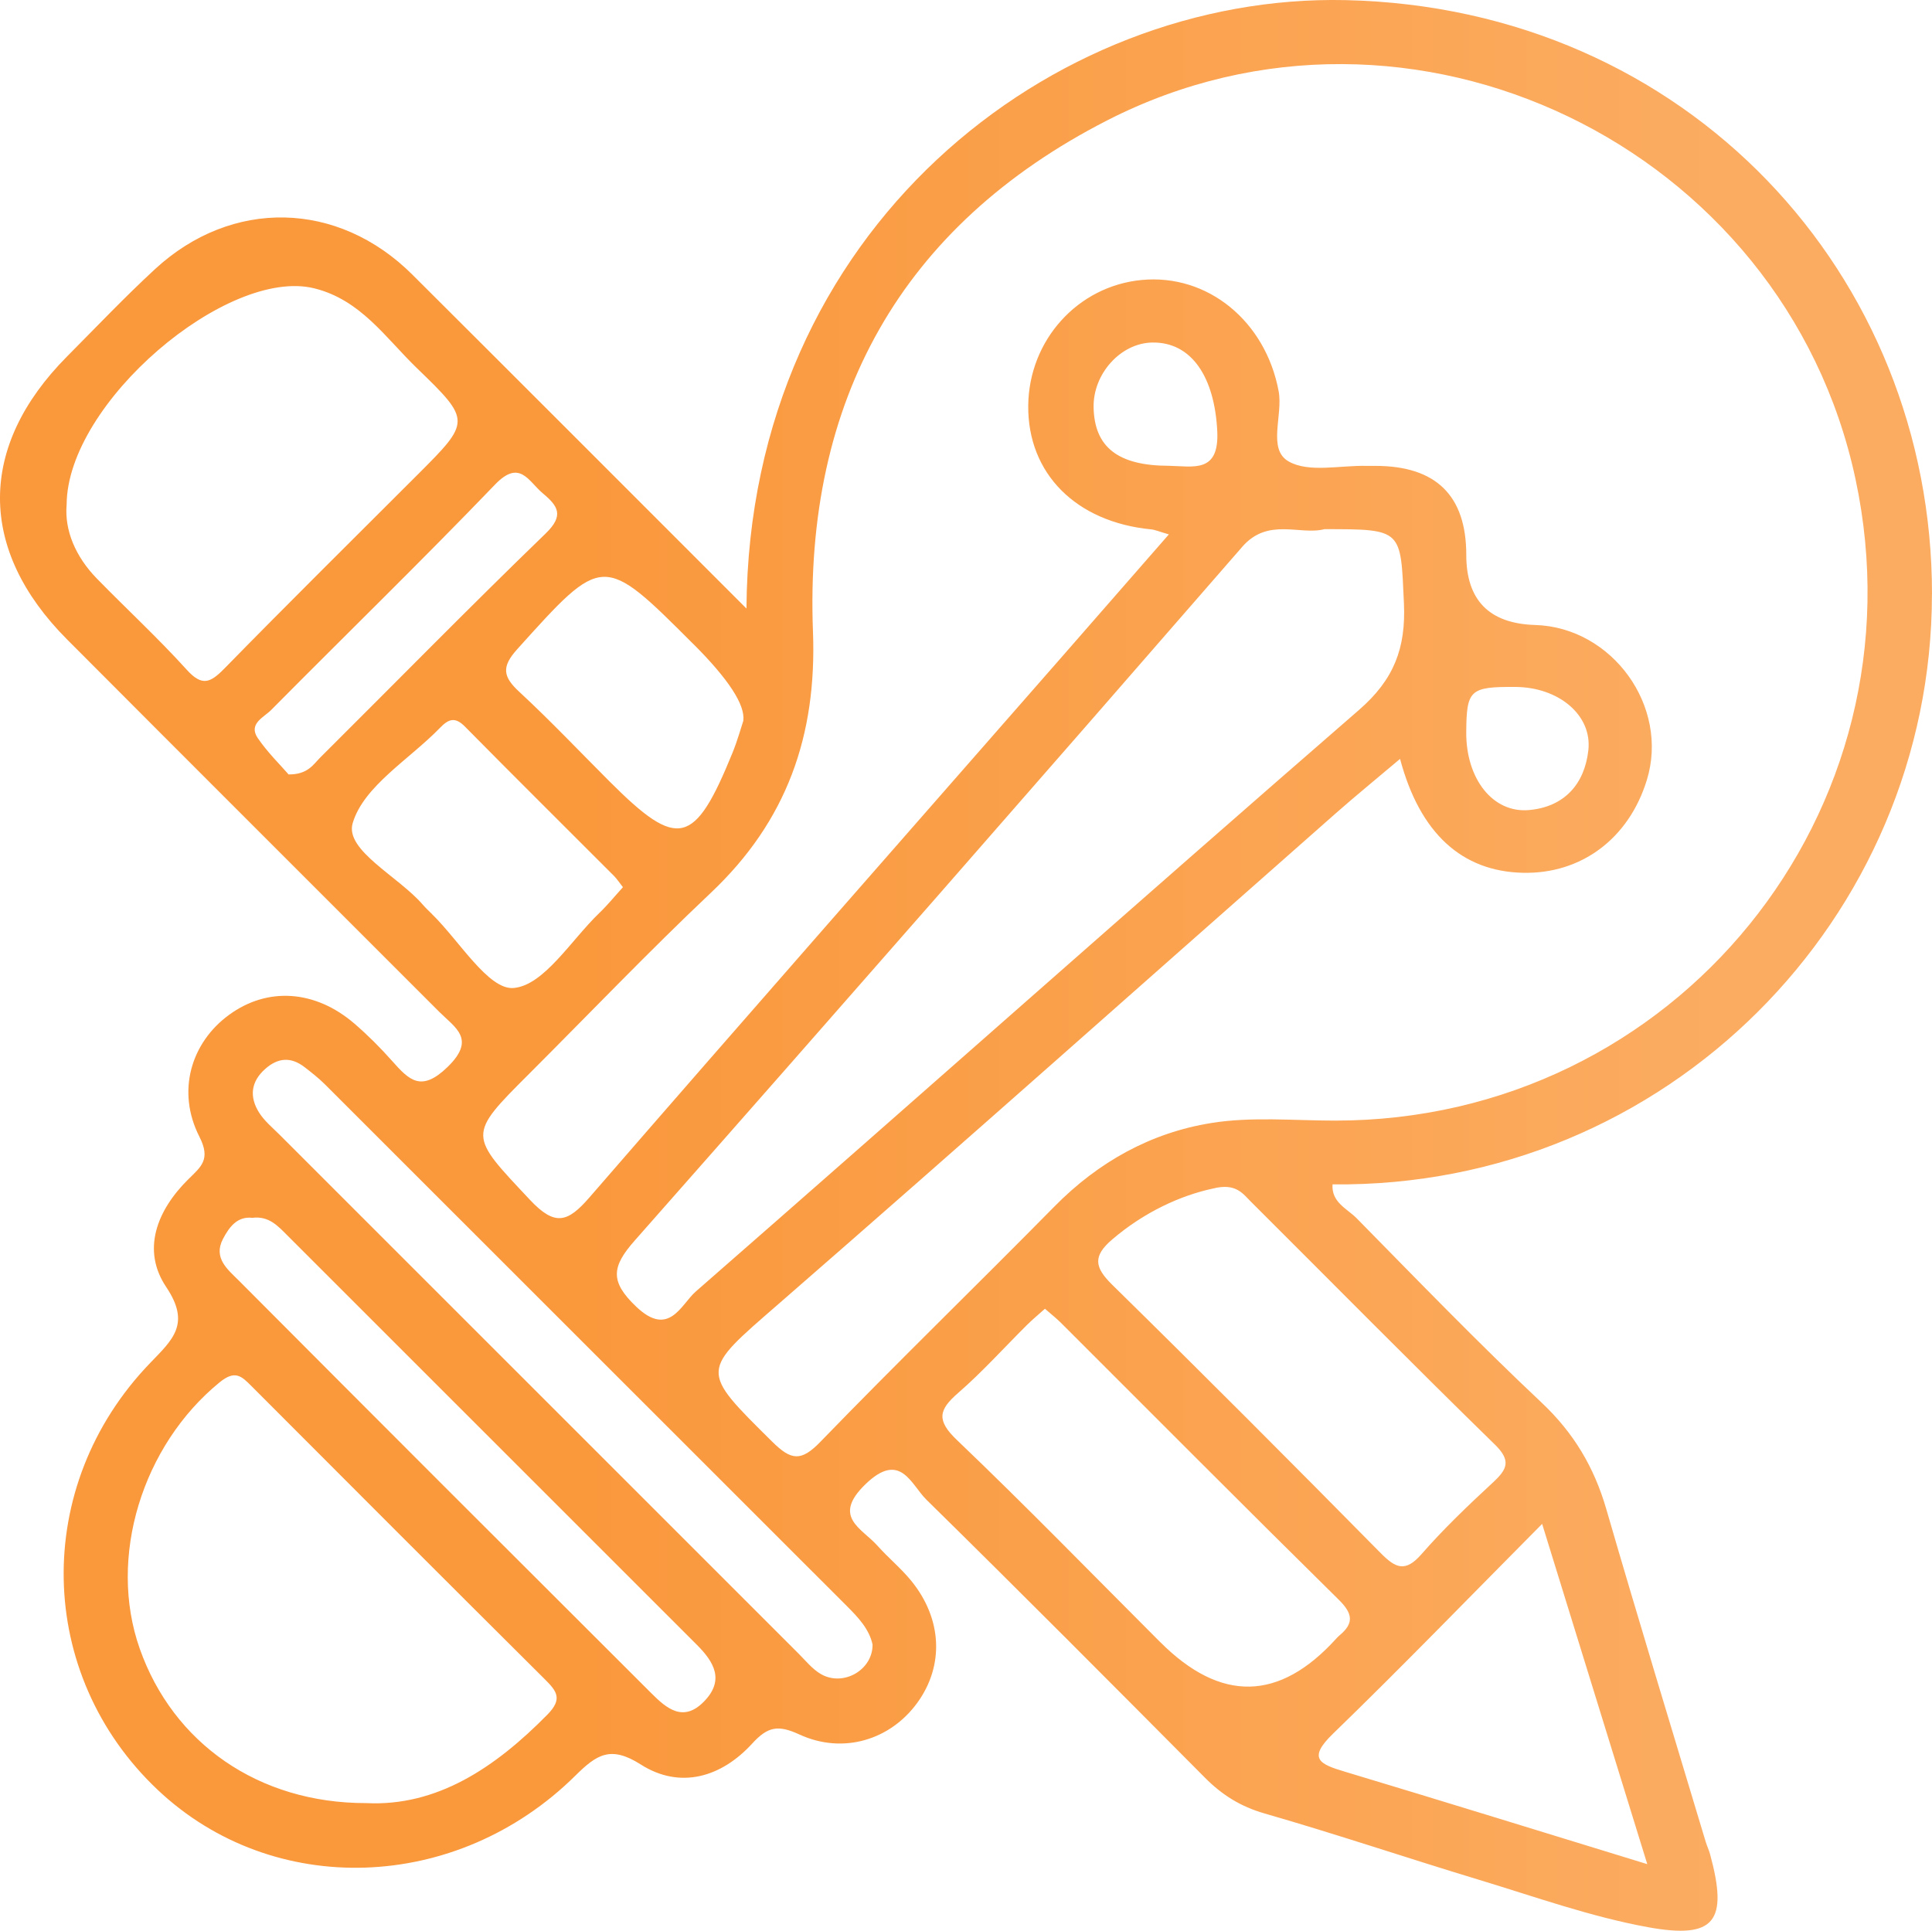 <?xml version="1.0" encoding="UTF-8"?><svg id="Layer_1" xmlns="http://www.w3.org/2000/svg" xmlns:xlink="http://www.w3.org/1999/xlink" viewBox="0 0 63.926 63.893"><defs><style>.cls-1{fill:url(#Degradado_sin_nombre_73);stroke-width:0px;}</style><linearGradient id="Degradado_sin_nombre_73" x1="0" y1="31.946" x2="63.926" y2="31.946" gradientUnits="userSpaceOnUse"><stop offset=".301" stop-color="#fa983c"/><stop offset=".894" stop-color="#fbac61"/></linearGradient></defs><path class="cls-1" d="m63.926,19.662C63.929,9.102,55.843.259,44.522.004c-9.695-.218-19.741,7.568-19.823,20.134-3.816-3.816-7.431-7.439-11.056-11.051-2.458-2.449-5.968-2.531-8.515-.18-1.003.926-1.945,1.919-2.908,2.888-2.957,2.976-2.963,6.392-.001,9.365,4.098,4.113,8.209,8.214,12.313,12.322.53.53,1.231.899.279,1.825-.872.847-1.271.44-1.835-.196-.388-.437-.804-.854-1.247-1.236-1.302-1.121-2.88-1.221-4.151-.291-1.257.919-1.745,2.531-.98,4.032.387.759.051.994-.375,1.416-1.026,1.016-1.547,2.33-.725,3.556.82,1.221.219,1.739-.531,2.517-3.92,4.067-3.788,10.311.251,14.125,3.813,3.6,9.887,3.417,13.819-.47.703-.695,1.162-1.009,2.166-.369,1.301.828,2.666.423,3.686-.694.516-.565.857-.624,1.561-.3,1.453.668,3.014.175,3.902-1.049.892-1.23.827-2.778-.204-4.04-.338-.414-.759-.759-1.116-1.159-.523-.585-1.515-.95-.395-2.034,1.155-1.117,1.504.009,2.016.512,3.097,3.044,6.159,6.123,9.22,9.204.562.566,1.175.951,1.963,1.178,2.377.684,4.723,1.477,7.091,2.194,1.857.562,3.701,1.225,5.6,1.571,2.229.406,2.657-.201,2.057-2.411-.038-.14-.103-.273-.145-.412-1.101-3.669-2.224-7.333-3.29-11.012-.402-1.387-1.079-2.525-2.144-3.527-2.095-1.972-4.097-4.044-6.116-6.097-.313-.318-.841-.526-.798-1.122,11.053.12,19.83-8.806,19.833-19.532Zm-40.983,1.651q1.751,1.751,1.652,2.539c-.079.237-.194.657-.357,1.057-1.257,3.086-1.805,3.214-4.056.964-.998-.998-1.969-2.024-3.003-2.982-.539-.499-.591-.823-.067-1.405,2.845-3.159,2.829-3.174,5.83-.172Zm-15.527.818c-.463.473-.736.585-1.237.032-.946-1.045-1.986-2.006-2.972-3.015-.713-.73-1.077-1.606-1.002-2.451.014-3.365,5.313-7.86,8.187-7.157,1.54.377,2.369,1.644,3.403,2.643,1.804,1.742,1.782,1.765.013,3.534-2.134,2.135-4.281,4.256-6.391,6.414Zm3.179,2.938c-.231.23-.408.562-1.046.559-.271-.314-.692-.724-1.018-1.2-.325-.476.197-.687.439-.931,2.468-2.491,4.982-4.936,7.412-7.464.816-.849,1.102-.107,1.576.29.502.42.718.73.097,1.331-2.52,2.437-4.975,4.942-7.46,7.415Zm3.7,5.18c-.104-.102-.211-.202-.306-.312-.806-.935-2.584-1.8-2.32-2.696.363-1.229,1.881-2.113,2.891-3.157.283-.293.498-.37.824-.04,1.634,1.656,3.287,3.294,4.931,4.941.101.102.18.226.297.374-.26.286-.504.587-.781.853-.936.899-1.835,2.403-2.842,2.483-.829.065-1.792-1.566-2.695-2.445Zm3.819,26.489c-1.733,1.762-3.658,3.047-5.999,2.93-3.57.004-6.392-1.99-7.492-5.112-1.063-3.017.081-6.717,2.642-8.811.515-.421.728-.205,1.056.124,3.233,3.24,6.467,6.479,9.712,9.707.393.391.587.647.082,1.161Zm5.178-.43c-.687.702-1.24.224-1.738-.273-4.557-4.546-9.11-9.097-13.652-13.659-.358-.359-.856-.74-.526-1.374.207-.396.473-.758.972-.702.543-.069.846.267,1.155.577,4.519,4.516,9.035,9.035,13.553,13.551.571.571.928,1.173.235,1.881Zm5.579-1.889c.011.844-.97,1.404-1.704.982-.288-.165-.511-.448-.752-.688-5.72-5.717-11.438-11.435-17.155-17.154-.241-.241-.516-.466-.692-.749-.316-.509-.273-1.008.204-1.434.429-.383.863-.408,1.314-.056.229.179.461.359.666.564,5.755,5.75,11.507,11.504,17.261,17.256.381.381.748.767.858,1.281Zm12.228-36.32c.862-.991,1.912-.375,2.725-.588,2.598-0,2.518.004,2.629,2.454.067,1.478-.326,2.52-1.483,3.525-7.349,6.381-14.622,12.849-21.952,19.252-.481.42-.877,1.53-1.959.506-.886-.839-.822-1.33-.06-2.193,6.73-7.626,13.427-15.281,20.101-22.956Zm-2.423-2.685c-1.68-.003-2.464-.613-2.491-1.933-.022-1.111.894-2.127,1.937-2.146,1.31-.024,2.07,1.153,2.155,2.942.065,1.388-.789,1.153-1.601,1.137Zm-.284,38.93c-2.236-2.237-4.442-4.506-6.728-6.69-.684-.653-.609-.996.037-1.557.806-.7,1.524-1.502,2.284-2.256.171-.17.357-.323.59-.532.192.168.373.31.534.47,3.062,3.057,6.111,6.126,9.192,9.163.46.454.506.776.019,1.177-.037.031-.071.067-.104.103q-2.824,3.121-5.823.121Zm12.634-3.916c1.175,3.803,2.287,7.403,3.479,11.26-3.526-1.081-6.766-2.086-10.014-3.062-.819-.246-1.242-.424-.386-1.253,2.275-2.204,4.478-4.483,6.921-6.945Zm-1.57-2.632c.551.538.42.818-.053,1.257-.82.76-1.634,1.535-2.368,2.376-.539.618-.862.462-1.359-.043-2.938-2.978-5.891-5.942-8.876-8.872-.591-.58-.643-.947 0-1.498,1.061-.909,2.273-1.459,3.334-1.685.76-.194.99.171,1.256.435,2.687,2.679,5.352,5.38,8.066,8.031Zm-9.378-10.633c-2.004.321-3.741,1.291-5.191,2.764-2.568,2.607-5.197,5.156-7.742,7.785-.642.664-.968.616-1.596-.006-2.413-2.391-2.38-2.3.213-4.557,6.177-5.376,12.294-10.823,18.438-16.237.654-.576,1.33-1.127,2.125-1.799.66,2.476,2.056,3.722,4.058,3.769,1.937.046,3.51-1.129,4.107-3.067.749-2.432-1.139-5.055-3.694-5.133q-2.28-.069-2.28-2.32-0-2.945-3.006-2.945c-.098,0-.195.002-.293-0-.875-.023-1.91.235-2.58-.148-.708-.404-.181-1.525-.329-2.321-.431-2.317-2.346-3.892-4.534-3.683-2.116.202-3.732,1.994-3.752,4.159-.021,2.244,1.579,3.852,4.066,4.094.131.013.258.071.587.166-1.245,1.425-2.412,2.762-3.58,4.098-5.201,5.943-10.417,11.874-15.59,17.841-.72.83-1.139.968-1.969.083-2.033-2.165-2.083-2.118-.028-4.172,2.002-2.001,3.959-4.049,6.015-5.992,2.507-2.369,3.508-5.196,3.376-8.644-.291-7.619,2.899-13.414,9.732-16.913,10.038-5.14,22.408.847,24.763,11.867,2.35,10.997-5.965,21.24-17.228,21.231-1.364-.001-2.755-.135-4.087.079Zm8.437-12.93c.009-1.408.121-1.51,1.631-1.501,1.423.009,2.54.929,2.409,2.097-.126,1.123-.799,1.873-1.962,1.977-1.201.108-2.088-1.039-2.078-2.573Z"/></svg>